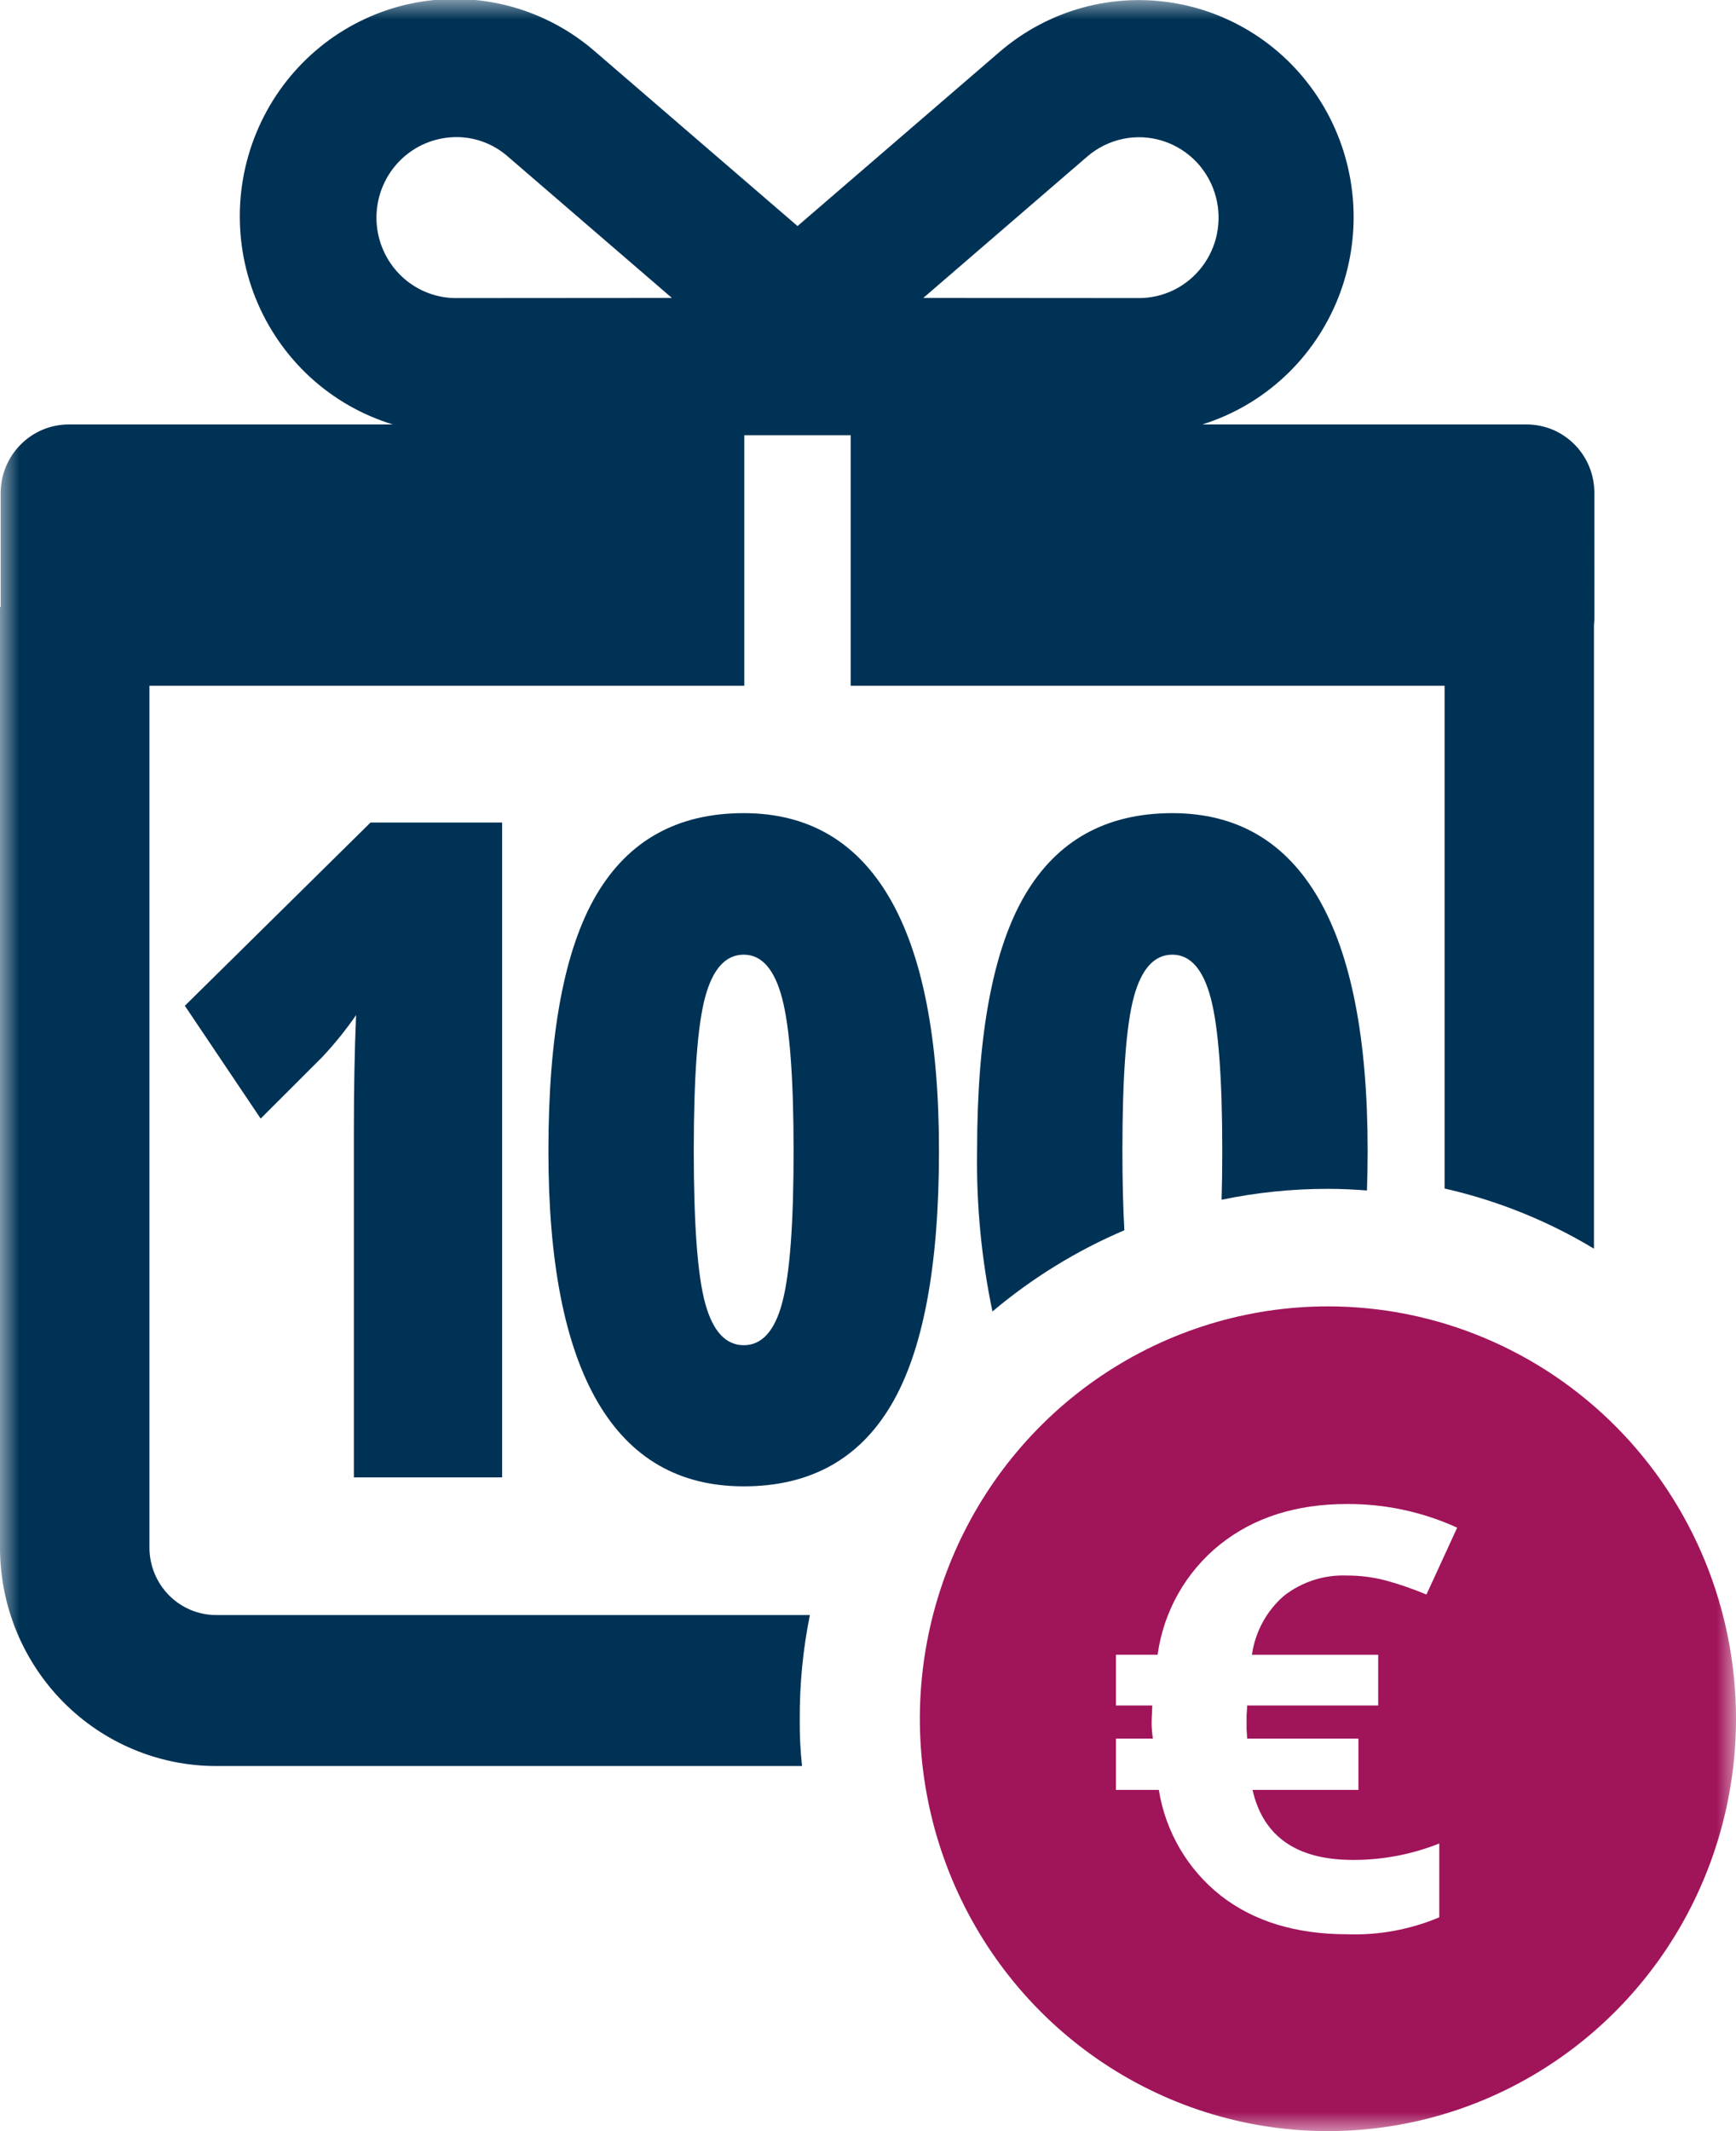 <svg width="44" height="54" viewBox="0 0 44 54" fill="none" xmlns="http://www.w3.org/2000/svg">
<g id="barpraemie-100 1" clip-path="url(#clip0_3_1574)">
<g id="Clip path group">
<mask id="mask0_3_1574" style="mask-type:luminance" maskUnits="userSpaceOnUse" x="0" y="0" width="44" height="54">
<g id="clip-path">
<path id="Rechteck 374" d="M44 0H0V54H44V0Z" fill="white"/>
</g>
</mask>
<g mask="url(#mask0_3_1574)">
<g id="Gruppe 452">
<path id="Pfad 119" d="M12.727 37.435H8.969V28.651C8.969 27.584 8.988 26.608 9.025 25.722C8.765 26.099 8.476 26.456 8.163 26.789L6.607 28.344L4.685 25.485L9.391 20.842H12.727V37.435Z" fill="#003255"/>
<path id="Pfad 120" d="M23.799 29.161C23.799 32.097 23.393 34.248 22.58 35.613C21.768 36.979 20.524 37.662 18.85 37.662C17.212 37.662 15.978 36.949 15.146 35.523C14.315 34.096 13.899 31.976 13.9 29.161C13.9 26.211 14.306 24.047 15.118 22.67C15.931 21.292 17.175 20.604 18.85 20.604C20.481 20.604 21.713 21.321 22.548 22.755C23.382 24.189 23.799 26.324 23.799 29.161ZM17.584 29.161C17.584 31.038 17.681 32.327 17.875 33.03C18.069 33.733 18.393 34.085 18.85 34.086C19.312 34.086 19.639 33.723 19.829 32.996C20.02 32.27 20.115 30.992 20.114 29.161C20.114 27.323 20.017 26.035 19.824 25.297C19.63 24.559 19.306 24.19 18.85 24.19C18.394 24.19 18.069 24.546 17.875 25.257C17.681 25.968 17.584 27.27 17.584 29.161Z" fill="#003255"/>
<path id="Pfad 121" d="M28.498 31.173C28.466 30.599 28.448 29.933 28.448 29.161C28.448 27.27 28.545 25.969 28.739 25.257C28.933 24.546 29.258 24.19 29.714 24.19C30.17 24.19 30.495 24.559 30.689 25.297C30.883 26.035 30.979 27.323 30.979 29.161C30.979 29.608 30.973 30.02 30.962 30.4C31.849 30.216 32.752 30.123 33.657 30.124C33.99 30.124 34.319 30.14 34.646 30.165C34.658 29.841 34.664 29.507 34.664 29.162C34.664 26.325 34.247 24.189 33.413 22.756C32.578 21.322 31.346 20.605 29.714 20.604C28.039 20.604 26.796 21.293 25.983 22.67C25.171 24.047 24.765 26.211 24.765 29.161C24.744 30.528 24.875 31.893 25.154 33.231C26.162 32.382 27.289 31.688 28.498 31.173" fill="#003255"/>
<path id="Pfad 122" d="M33.657 33.102C31.612 33.102 29.612 33.715 27.911 34.863C26.21 36.011 24.885 37.643 24.102 39.552C23.319 41.462 23.114 43.562 23.513 45.589C23.912 47.616 24.897 49.478 26.344 50.94C27.79 52.401 29.633 53.396 31.639 53.799C33.646 54.202 35.725 53.995 37.615 53.205C39.505 52.414 41.12 51.075 42.257 49.356C43.393 47.638 44 45.618 44 43.551C44 42.179 43.733 40.82 43.213 39.553C42.693 38.285 41.931 37.133 40.971 36.163C40.01 35.192 38.87 34.423 37.615 33.898C36.361 33.372 35.016 33.102 33.657 33.102M34.931 41.93V43.215H31.611L31.595 43.47V43.813L31.611 44.054H34.43V45.354H31.746C32.016 46.537 32.866 47.129 34.295 47.128C35.042 47.13 35.784 46.989 36.479 46.712V48.582C35.743 48.893 34.949 49.039 34.152 49.012C32.855 49.012 31.788 48.689 30.952 48.041C30.107 47.38 29.542 46.42 29.371 45.354H28.284V44.054H29.221C29.197 43.905 29.186 43.753 29.189 43.601L29.205 43.215H28.284V41.929H29.34C29.492 40.828 30.058 39.828 30.921 39.136C31.779 38.452 32.851 38.11 34.137 38.11C35.101 38.104 36.055 38.308 36.933 38.709L36.154 40.404C35.821 40.264 35.479 40.145 35.13 40.049C34.806 39.964 34.472 39.921 34.137 39.922C33.562 39.899 32.996 40.081 32.541 40.437C32.101 40.819 31.813 41.35 31.731 41.93L34.931 41.93Z" fill="#A0145A"/>
<path id="Pfad 123" d="M40.41 12.493C40.411 12.265 40.367 12.038 40.281 11.827C40.195 11.616 40.068 11.424 39.908 11.263C39.748 11.101 39.558 10.973 39.349 10.886C39.14 10.799 38.916 10.755 38.69 10.755H30.473C31.245 10.514 31.955 10.102 32.55 9.549C33.145 8.997 33.61 8.317 33.913 7.56C34.215 6.802 34.347 5.987 34.299 5.171C34.25 4.356 34.023 3.562 33.633 2.847C33.242 2.132 32.7 1.513 32.043 1.036C31.387 0.56 30.634 0.237 29.838 0.091C29.043 -0.055 28.226 -0.021 27.445 0.192C26.665 0.405 25.941 0.791 25.327 1.322L20.214 5.728L15.101 1.322C14.488 0.784 13.762 0.391 12.979 0.173C12.195 -0.045 11.373 -0.084 10.573 0.06C9.773 0.204 9.015 0.527 8.354 1.005C7.694 1.484 7.147 2.105 6.755 2.824C6.363 3.543 6.134 4.342 6.087 5.162C6.04 5.981 6.174 6.801 6.481 7.562C6.788 8.322 7.259 9.003 7.86 9.556C8.462 10.108 9.177 10.518 9.956 10.755H1.736C1.281 10.757 0.844 10.94 0.522 11.266C0.2 11.591 0.018 12.033 0.016 12.493V15.389C0.011 15.384 0.005 15.381 0 15.376V39.222C0.002 40.687 0.579 42.092 1.604 43.128C2.63 44.164 4.021 44.747 5.471 44.749H20.328C20.285 44.353 20.266 43.954 20.27 43.556C20.266 42.672 20.352 41.789 20.527 40.923H5.471C5.025 40.921 4.598 40.741 4.283 40.422C3.968 40.104 3.79 39.672 3.788 39.222V17.377H18.864V11.028H21.562V17.377H36.614V30.116C37.948 30.418 39.226 30.932 40.4 31.64V15.835C40.407 15.771 40.411 15.705 40.411 15.64L40.41 12.493ZM11.563 7.553H11.561C11.079 7.554 10.613 7.38 10.247 7.063C9.881 6.746 9.639 6.307 9.565 5.826C9.492 5.345 9.591 4.853 9.846 4.439C10.1 4.026 10.493 3.718 10.952 3.571C11.154 3.507 11.364 3.474 11.575 3.474C12.051 3.475 12.511 3.649 12.87 3.965L17.029 7.549L11.563 7.553ZM28.868 7.553L23.402 7.549L27.559 3.965C27.82 3.741 28.132 3.587 28.468 3.518C28.803 3.449 29.151 3.468 29.477 3.572C29.804 3.677 30.098 3.863 30.334 4.114C30.569 4.366 30.737 4.673 30.822 5.008C30.899 5.309 30.906 5.624 30.844 5.929C30.782 6.233 30.651 6.519 30.463 6.764C30.274 7.01 30.032 7.209 29.756 7.346C29.48 7.482 29.176 7.553 28.869 7.553" fill="#003255"/>
</g>
</g>
</g>
</g>
<defs>
<clipPath id="clip0_3_1574">
<rect width="44" height="54" fill="white"/>
</clipPath>
</defs>
</svg>

